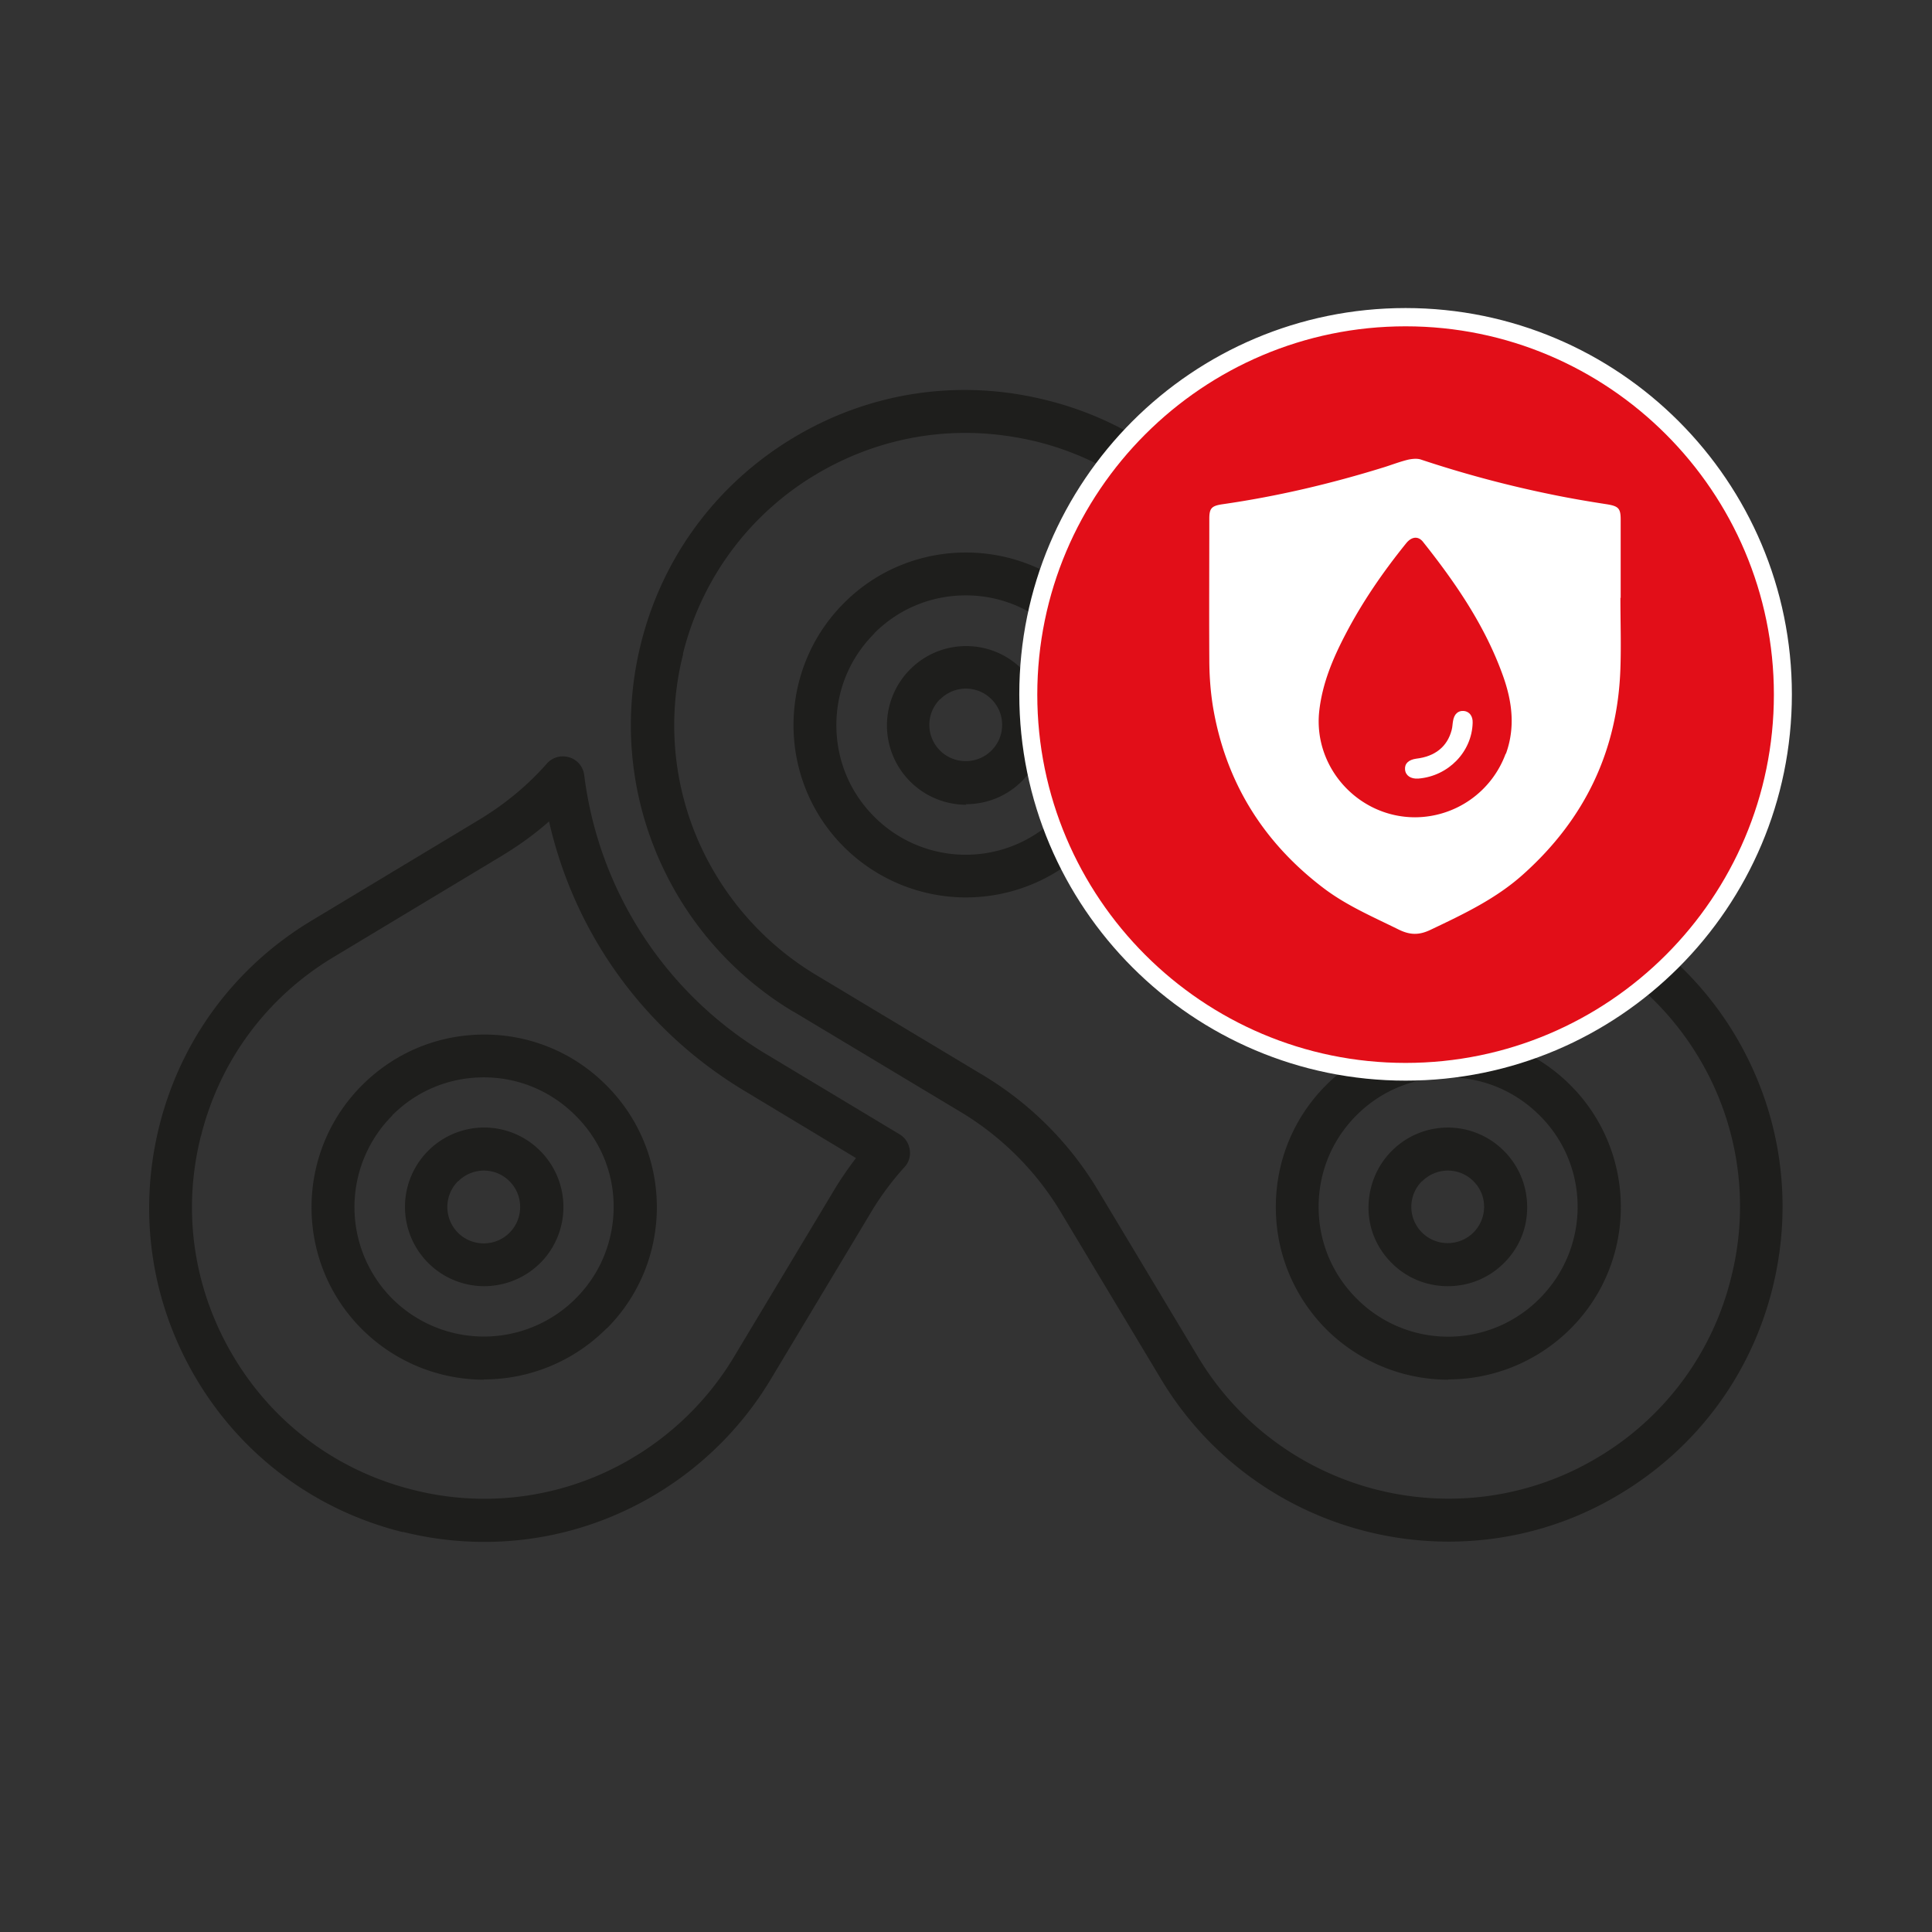 <svg id="Laag_1" data-name="Laag 1" xmlns="http://www.w3.org/2000/svg" viewBox="0 0 70.87 70.87"><rect x="0" y="0" width="70.87" height="70.87" fill="#333333" stroke="none"/><defs><style>.cls-1,.cls-3{fill:#1e1e1c;stroke-width:0}.cls-3{fill:#fff}</style></defs><path class="cls-1" d="M17.75 47.18c.75 0 1.49-.28 2.07-.85a2.915 2.915 0 000-4.11 2.898 2.898 0 00-4.11-.01 2.91 2.91 0 002.06 4.97h-.02zm-.94-3.85c.25-.25.59-.39.94-.39.36 0 .69.14.94.39.52.52.52 1.37 0 1.89s-1.37.52-1.89 0-.52-1.37 0-1.89z"/><path class="cls-1" d="M14.77 56.19c1 .25 2 .37 3 .37 2.2 0 4.36-.59 6.29-1.75 1.72-1.03 3.18-2.49 4.21-4.21l3.68-6.13c.35-.59.77-1.15 1.23-1.66a.75.75 0 00.19-.64.78.78 0 00-.37-.56l-4.84-2.91a13.938 13.938 0 01-6.73-10.27c-.04-.31-.25-.56-.55-.65s-.62 0-.82.23c-.72.82-1.57 1.51-2.5 2.07l-6.13 3.69c-2.81 1.69-4.8 4.37-5.59 7.55s-.3 6.48 1.38 9.29 4.37 4.8 7.55 5.59zm-7.4-14.51c.69-2.77 2.42-5.11 4.88-6.58l6.13-3.69c.63-.38 1.22-.8 1.76-1.28.94 4.14 3.51 7.7 7.21 9.91l4.05 2.44c-.29.38-.56.77-.8 1.17l-3.68 6.13c-.9 1.5-2.17 2.77-3.67 3.67a10.6 10.6 0 01-8.1 1.2c-2.77-.69-5.11-2.42-6.58-4.88s-1.9-5.33-1.2-8.1z"/><path class="cls-1" d="M17.75 50.6c1.62 0 3.24-.62 4.48-1.85 0 0 .03-.03.04-.03 2.45-2.47 2.43-6.47-.04-8.92a6.279 6.279 0 00-4.47-1.85c-1.69 0-3.28.66-4.48 1.86-2.47 2.47-2.47 6.49 0 8.95a6.347 6.347 0 004.48 1.85h-.01zm-3.36-9.69c.9-.9 2.09-1.39 3.36-1.39s2.46.5 3.36 1.4c.9.89 1.4 2.08 1.4 3.34s-.48 2.45-1.37 3.35c-.01 0-.02.02-.03.03a4.762 4.762 0 01-6.72 0 4.762 4.762 0 010-6.72zm38.72 6.27c.75 0 1.49-.28 2.06-.85s.85-1.28.85-2.05-.3-1.51-.85-2.06l-.03-.03a2.902 2.902 0 00-4.08.02c-.55.55-.85 1.28-.86 2.06s.3 1.51.85 2.06c.57.57 1.31.85 2.06.85zm-.94-3.85c.25-.25.59-.39.94-.39.36 0 .69.14.94.39l.02.02c.24.25.37.57.37.92s-.14.69-.39.94c-.52.52-1.37.52-1.89 0-.25-.25-.39-.59-.39-.94s.14-.69.39-.94h.01zM35.43 29.5c.75 0 1.49-.28 2.06-.85s.85-1.28.85-2.05-.3-1.5-.85-2.05c-.55-.55-1.28-.85-2.05-.85-.77 0-1.5.3-2.05.85a2.91 2.91 0 002.06 4.97l-.02-.02zm-.94-3.85c.25-.25.59-.39.94-.39.36 0 .69.14.94.39s.39.58.39.94-.14.69-.39.94c-.52.52-1.37.52-1.89 0-.25-.25-.39-.59-.39-.94s.14-.69.39-.94h.01z"/><path class="cls-1" d="M53.12 50.6c1.62 0 3.24-.62 4.48-1.85l.03-.03c2.45-2.47 2.43-6.47-.03-8.92-2.47-2.47-6.49-2.47-8.95 0-1.2 1.2-1.85 2.79-1.85 4.48s.66 3.28 1.85 4.48a6.347 6.347 0 004.48 1.85zm-3.36-9.69c.9-.9 2.09-1.39 3.36-1.39s2.46.5 3.36 1.4c1.85 1.84 1.86 4.84 0 6.71a4.726 4.726 0 01-6.72 0c-.9-.9-1.39-2.09-1.39-3.36s.49-2.46 1.39-3.36zm-14.33-7.99c1.62 0 3.24-.62 4.48-1.85l.03-.03c2.45-2.47 2.43-6.47-.03-8.92-2.47-2.47-6.49-2.47-8.95 0-2.47 2.47-2.47 6.49 0 8.95a6.347 6.347 0 004.48 1.85zm-3.36-9.69c.9-.9 2.09-1.39 3.36-1.39s2.46.5 3.36 1.4c1.85 1.84 1.86 4.84 0 6.71a4.735 4.735 0 01-6.72.01c-.9-.9-1.39-2.09-1.39-3.36s.49-2.46 1.39-3.36z"/><path class="cls-1" d="M29.11 37.11l6.13 3.68c1.5.9 2.77 2.17 3.67 3.67l3.68 6.13c2.3 3.83 6.37 5.96 10.55 5.96 2.15 0 4.32-.56 6.29-1.75 2.81-1.69 4.8-4.37 5.59-7.55s.3-6.48-1.38-9.29a12.292 12.292 0 00-4.21-4.21c-.02 0-.04-.02-.06-.03l-6.08-3.65c-1.5-.9-2.77-2.17-3.67-3.67l-3.68-6.13a12.19 12.19 0 00-7.55-5.59c-3.18-.8-6.48-.31-9.29 1.38-2.81 1.69-4.8 4.37-5.59 7.55s-.3 6.48 1.38 9.29c1.03 1.72 2.49 3.18 4.21 4.21zm-4.06-13.12a10.62 10.62 0 014.87-6.58c1.69-1.01 3.57-1.53 5.49-1.53.87 0 1.75.11 2.62.32 2.77.69 5.11 2.43 6.58 4.88l3.68 6.13c1.03 1.72 2.49 3.18 4.21 4.21l6.13 3.68s.04.02.05.03c1.48.9 2.73 2.16 3.62 3.64a10.6 10.6 0 011.2 8.1 10.62 10.62 0 01-4.87 6.58c-5.06 3.04-11.64 1.39-14.68-3.67l-3.68-6.13a12.292 12.292 0 00-4.21-4.21l-6.13-3.68c-1.5-.9-2.77-2.17-3.67-3.67a10.6 10.6 0 01-1.2-8.1z"/><path d="M51.56 39.31c-7.64 0-13.85-6.21-13.85-13.85s6.21-13.85 13.85-13.85 13.85 6.21 13.85 13.85-6.21 13.85-13.85 13.85z" fill="#e20e18" stroke-width="0"/><path class="cls-3" d="M51.56 11.97c7.45 0 13.51 6.06 13.51 13.51s-6.06 13.51-13.51 13.51-13.51-6.06-13.51-13.51 6.06-13.51 13.51-13.51m0-.67c-7.83 0-14.17 6.35-14.17 14.17s6.35 14.17 14.17 14.17 14.17-6.35 14.17-14.17S59.38 11.3 51.56 11.3z"/><path class="cls-3" d="M59.45 21.94v-2.88c0-.41-.08-.49-.49-.56-.65-.1-1.3-.21-1.94-.34a41.44 41.44 0 01-4.89-1.3c-.14-.05-.32-.03-.47 0-.29.07-.58.18-.86.27-1.96.61-3.95 1.08-5.98 1.37-.38.06-.46.15-.46.53 0 1.72-.01 3.43 0 5.15 0 .57.04 1.15.13 1.72.46 2.78 1.85 5.01 4.09 6.7.84.63 1.8 1.04 2.73 1.5.41.2.74.21 1.16.01 1.22-.58 2.43-1.15 3.44-2.07 2.23-2.01 3.43-4.51 3.53-7.52.03-.86 0-1.73 0-2.6zm-4.22 5.71a3.553 3.553 0 01-3.32 2.33c-2.08 0-3.73-1.82-3.52-3.87.11-1.03.5-1.95.97-2.85.62-1.19 1.38-2.29 2.22-3.33.2-.25.45-.28.63-.04 1.2 1.51 2.28 3.09 2.93 4.92.33.93.45 1.88.1 2.84z"/><path class="cls-3" d="M54.02 26.52c-.03 1.06-.89 1.95-1.99 2.04-.28.02-.47-.11-.49-.33-.02-.22.13-.36.41-.4.69-.08 1.14-.44 1.3-1.05.03-.11.03-.22.05-.33.04-.26.19-.39.4-.37.2.02.33.19.32.43z"/></svg>